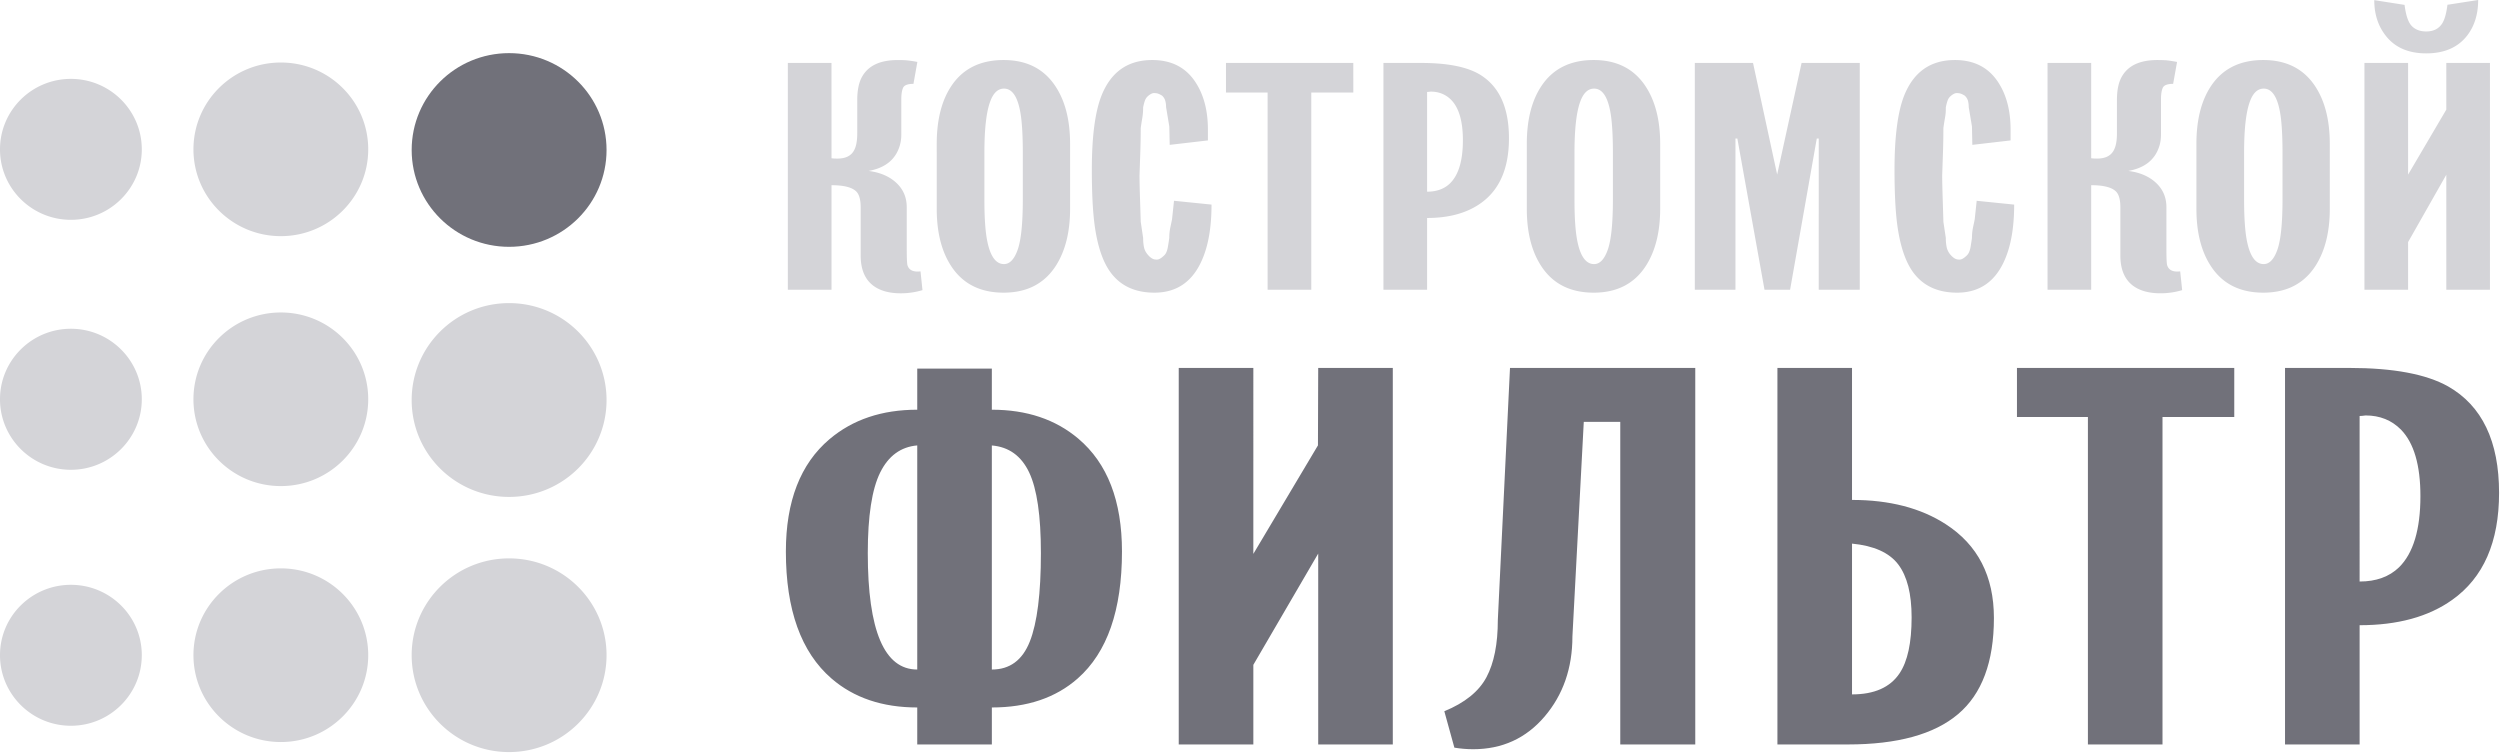<svg xmlns="http://www.w3.org/2000/svg" width="166" height="50" fill="none" viewBox="0 0 166 50"><clipPath id="a"><path d="M0 0h166v50H0z"/></clipPath><g fill-rule="evenodd" clip-path="url(#a)" clip-rule="evenodd"><path fill="#71717a" d="M40.275 9.96c0 3.55-2.896 6.429-6.473 6.429-3.574 0-6.467-2.88-6.467-6.429 0-3.554 2.893-6.432 6.467-6.432 3.578 0 6.472 2.878 6.473 6.432m20.63 39.471v-2.455q-3.471 0-5.696-1.925-3.028-2.625-3.027-8.432.001-5.003 2.893-7.454 2.313-1.96 5.83-1.96v-2.73h4.953v2.73q3.474 0 5.746 1.925 2.895 2.45 2.895 7.489 0 5.843-2.94 8.432-2.183 1.925-5.7 1.925v2.455zm0-19.855q-1.642.141-2.463 1.803-.82 1.664-.821 5.34 0 7.738 3.284 7.738zm4.953.003v14.878q1.785 0 2.52-1.855.738-1.855.738-5.88 0-3.712-.781-5.356-.782-1.645-2.477-1.787m17.364-5.147h-4.954v25h4.954v-5.287l4.307-7.388v12.674h4.953v-25h-4.953l-.017 5.143-4.29 7.205zm29.344 0v25h-4.98V28.01h-2.423l-.754 14.248q0 3.15-1.847 5.32-1.85 2.17-4.744 2.17-.624 0-1.247-.104l-.668-2.417q2.043-.84 2.798-2.258.755-1.417.755-3.799l.808-16.738zm10.408 8.763v-8.763h-4.953v25h4.674q4.939 0 7.32-2.013 2.38-2.011 2.381-6.385 0-4.164-3.2-6.229-2.489-1.61-6.222-1.61m3.157 11.513q-.934 1.4-3.157 1.4V36.096q2.178.21 3.069 1.382.889 1.173.888 3.519 0 2.521-.8 3.71m22.224-20.276v3.26h-4.765v21.74h-4.953v-21.74h-4.711v-3.26zm8.323 25v-7.917q3.786 0 6.144-1.68 3.116-2.206 3.116-7.106 0-5.145-3.387-7.072-2.183-1.224-6.549-1.225h-4.277v25zm2.618-11.762q-.977.944-2.618.944V27.622q.133 0 .399-.036 1.42 0 2.352.946 1.287 1.33 1.287 4.411 0 3.326-1.42 4.727"/><path fill="#d4d4d8" d="M156.999 4.18h2.898v7.415l2.538-4.317V4.18h2.898v15.058h-2.898v-7.636l-2.538 4.472v3.164h-2.898zm.652-4.171 2.012.315q.131 1.051.484 1.409.352.356.954.356.73 0 1.071-.548.234-.38.339-1.224L164.55 0q0 1.414-.732 2.363-.915 1.18-2.717 1.181-1.778 0-2.692-1.178-.758-.968-.758-2.357M55.211 4.177h-2.898v15.061h2.899v-6.94q1.23 0 1.649.421.286.295.287 1.035v3.21q0 1.372.837 2.005.679.507 1.83.507.73 0 1.437-.211l-.13-1.246q-.706.085-.864-.4-.05-.149-.05-1.099l-.001-2.764q0-.971-.69-1.614-.69-.645-1.841-.792 1.647-.296 2.065-1.667a2.6 2.6 0 0 0 .105-.78v-2.3q0-.506.117-.77.117-.265.69-.265l.26-1.455a7 7 0 0 0-.821-.116 10 10 0 0 0-.483-.01q-1.724 0-2.349 1.076-.338.57-.339 1.583v2.216q0 .738-.21 1.118-.29.55-1.105.55-.264 0-.394-.022zm6.988 6.478v3.207q0 2.321.94 3.777 1.15 1.793 3.5 1.794 2.326 0 3.475-1.794.94-1.478.94-3.777V9.557q.001-2.385-.994-3.861-1.148-1.71-3.42-1.71-2.326 0-3.475 1.731-.966 1.455-.966 3.84zm3.165 1.889v-2.397q0-2.385.391-3.419.312-.845.912-.844.78-.001 1.066 1.477.183.93.182 2.85v2.997q0 2.406-.339 3.368-.338.96-.91.96-.781-.001-1.093-1.436-.21-.95-.209-2.828zm12.59.788 2.491.253q0 2.196-.603 3.61-.94 2.238-3.188 2.238-1.909 0-2.9-1.33-.787-1.055-1.072-3.165-.185-1.393-.184-3.672 0-3.248.625-4.874.936-2.407 3.385-2.406 1.98 0 2.942 1.583.754 1.224.755 3.037v.718l-2.537.295-.027-1.222-.214-1.285q0-.231-.054-.42a.7.7 0 0 0-.209-.338q-.261-.169-.445-.168a.43.43 0 0 0-.25.03 1 1 0 0 0-.25.17.7.7 0 0 0-.196.295q-.067.178-.119.454 0 .378-.057.706t-.103.664q0 .78-.027 1.57l-.018.528-.035 1.043q0 .527.04 1.771c.04 1.244.04 1.265.04 1.307l.16 1.076q0 .359.063.643.066.285.308.538.241.253.472.253a.42.42 0 0 0 .267-.053q.14-.074.308-.242.166-.17.228-.56.066-.39.09-.58 0-.379.079-.738.078-.358.105-.506zm11.906-7.19V4.18h-8.455v1.962h2.765v13.096h2.899V6.142zm4.899 8.332v4.764H91.86V4.18h2.508q2.56 0 3.842.739 1.984 1.16 1.985 4.26 0 2.955-1.83 4.283-1.385 1.012-3.606 1.012m0-1.746q.966 0 1.54-.57.837-.843.837-2.848 0-1.856-.758-2.657-.549-.57-1.384-.57-.157.022-.235.022zm6.621-2.073v3.207q0 2.321.94 3.777 1.149 1.793 3.501 1.794 2.325 0 3.474-1.794.94-1.478.941-3.777V9.557q0-2.385-.994-3.862-1.148-1.709-3.421-1.709-2.326 0-3.474 1.731-.967 1.455-.967 3.84zm3.166 1.889v-2.397q0-2.385.39-3.419.314-.845.912-.844.78-.001 1.066 1.477.184.93.183 2.85v2.998q0 2.406-.339 3.367t-.91.96q-.783-.001-1.094-1.436-.209-.95-.208-2.828zm13.457-.954 1.622-7.41h3.864v15.058h-2.725V9.198h-.13l-1.772 10.04h-1.699l-1.803-10.04h-.126v10.04h-2.698V4.18h3.865zm15.738 1.995-2.489-.253-.13 1.223q-.028.148-.105.506a3.5 3.5 0 0 0-.079.738q-.025.19-.089.58-.065.39-.23.56-.166.168-.307.242a.42.42 0 0 1-.267.053q-.23 0-.473-.253a1.16 1.16 0 0 1-.307-.538 3 3 0 0 1-.063-.643l-.161-1.076q0-.063-.039-1.307-.04-1.244-.041-1.77l.035-1.017.019-.554q.026-.791.026-1.57.046-.338.104-.665c.058-.327.057-.454.057-.706a3 3 0 0 1 .118-.454.7.7 0 0 1 .197-.296q.131-.115.249-.168a.43.43 0 0 1 .249-.031q.185 0 .447.168.156.147.211.337.05.19.051.421l.214 1.285.025 1.222 2.54-.295v-.718q-.001-1.813-.755-3.037-.964-1.583-2.942-1.583-2.448 0-3.386 2.406-.623 1.625-.624 4.874 0 2.28.183 3.672.287 2.11 1.071 3.165.993 1.33 2.901 1.33 2.25 0 3.189-2.238.601-1.414.601-3.61m2.216-9.408h2.898v6.33q.132.022.394.022.816 0 1.105-.549.211-.38.211-1.118V6.646q0-1.014.339-1.583.626-1.077 2.347-1.077.236 0 .485.011.248.01.821.116l-.261 1.455q-.571 0-.689.265-.118.263-.117.77v2.3q0 .442-.105.78-.418 1.371-2.064 1.667 1.149.147 1.84.792.689.643.689 1.614v2.764q0 .95.052 1.098.158.486.863.401l.131 1.246q-.705.21-1.438.21-1.148 0-1.83-.506-.836-.634-.836-2.005v-3.21q0-.74-.287-1.035-.42-.422-1.65-.422v6.941h-2.898zm9.885 6.478v3.207q0 2.321.94 3.777 1.15 1.793 3.501 1.794 2.325 0 3.475-1.794.94-1.478.94-3.777V9.557q0-2.385-.992-3.862-1.151-1.709-3.423-1.709-2.323 0-3.474 1.731-.967 1.455-.967 3.84zm3.166 1.889v-2.397q0-2.385.39-3.419.313-.845.912-.844.779-.001 1.067 1.477.183.93.182 2.85v2.998q0 2.406-.339 3.367-.338.96-.91.96-.781-.001-1.093-1.436-.209-.95-.209-2.828zM18.648 15.68c3.205 0 5.802-2.581 5.802-5.763 0-3.186-2.597-5.766-5.802-5.766-3.203 0-5.803 2.58-5.803 5.766 0 3.182 2.6 5.763 5.803 5.763M9.415 9.918c0 2.58-2.108 4.678-4.707 4.678C2.106 14.596 0 12.5 0 9.918c0-2.584 2.106-4.68 4.708-4.68 2.599 0 4.707 2.096 4.707 4.68m0 16.591c0 2.583-2.108 4.685-4.707 4.685-2.602 0-4.708-2.1-4.708-4.685 0-2.58 2.106-4.679 4.708-4.679 2.599 0 4.707 2.1 4.707 4.68m15.035 0c0 3.189-2.597 5.766-5.802 5.766-3.203 0-5.803-2.577-5.803-5.765 0-3.184 2.6-5.762 5.803-5.762 3.205 0 5.802 2.578 5.802 5.761m9.352 23.428c3.577 0 6.473-2.88 6.473-6.436 0-3.546-2.896-6.425-6.473-6.425-3.574 0-6.467 2.879-6.467 6.426 0 3.556 2.893 6.435 6.467 6.435m6.473-23.374c0 3.554-2.896 6.432-6.473 6.432-3.574 0-6.467-2.878-6.467-6.431 0-3.557 2.893-6.438 6.467-6.438 3.577 0 6.472 2.881 6.473 6.437M4.708 48.19c2.599 0 4.707-2.1 4.707-4.688 0-2.58-2.108-4.67-4.707-4.67-2.602 0-4.708 2.09-4.708 4.671 0 2.586 2.106 4.687 4.708 4.687m19.742-4.688c0 3.185-2.597 5.769-5.802 5.769-3.203 0-5.803-2.584-5.803-5.768 0-3.182 2.6-5.763 5.803-5.763 3.205 0 5.802 2.581 5.802 5.762"/></g></svg>